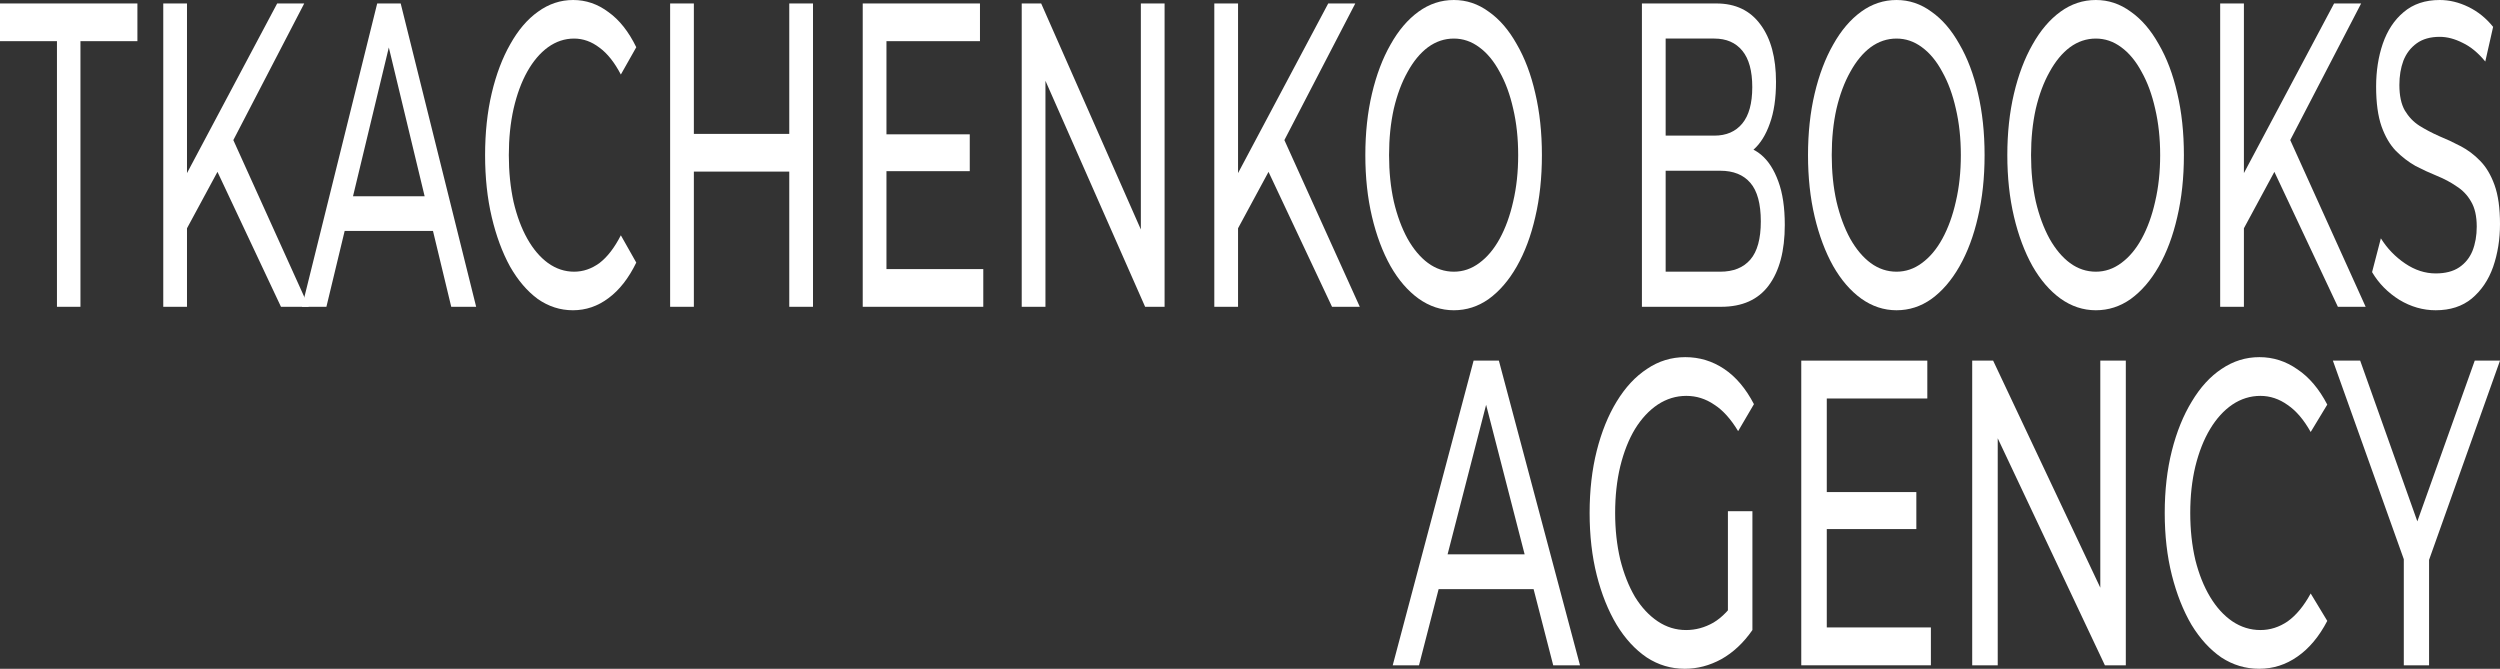 <?xml version="1.0" encoding="UTF-8"?> <svg xmlns="http://www.w3.org/2000/svg" width="1813" height="485" viewBox="0 0 1813 485" fill="none"><rect x="0" y="0" width="1813" height="485" fill="#333333" stroke="none"/> <path d="M41.306 222.486V29.853H0V2.514H99.651V29.853H58.345V222.486H41.306Z" fill="white"></path> <path d="M133.542 169.378L132.681 131.04L201.009 2.514H220.629L167.792 104.33L158.154 123.813L133.542 169.378ZM118.396 222.486V2.514H135.607V222.486H118.396ZM203.763 222.486L154.367 117.528L165.898 94.274L223.899 222.486H203.763Z" fill="white"></path> <path d="M218.982 222.486L273.541 2.514H290.58L345.31 222.486H327.239L278.532 20.112H285.416L236.709 222.486H218.982ZM242.217 167.493L246.864 142.353H314.675L319.666 167.493H242.217Z" fill="white"></path> <path d="M415.472 225C406.293 225 397.802 222.277 390 216.83C382.312 211.173 375.6 203.317 369.863 193.261C364.24 182.996 359.823 171.054 356.61 157.437C353.398 143.82 351.791 128.841 351.791 112.5C351.791 96.159 353.398 81.18 356.61 67.563C359.823 53.946 364.298 42.109 370.035 32.053C375.772 21.788 382.484 13.932 390.172 8.485C397.974 2.828 406.465 0 415.644 0C424.938 0 433.486 2.933 441.288 8.799C449.205 14.455 455.917 22.94 461.425 34.253L450.238 54.05C445.648 45.251 440.485 38.757 434.748 34.567C429.011 30.168 422.872 27.968 416.332 27.968C409.563 27.968 403.252 30.063 397.4 34.253C391.663 38.443 386.672 44.309 382.427 51.85C378.181 59.392 374.854 68.401 372.444 78.876C370.15 89.141 369.002 100.349 369.002 112.5C369.002 124.651 370.15 135.964 372.444 146.439C374.854 156.704 378.181 165.608 382.427 173.149C386.672 180.691 391.663 186.557 397.4 190.747C403.252 194.937 409.563 197.032 416.332 197.032C422.872 197.032 429.011 194.937 434.748 190.747C440.485 186.348 445.648 179.644 450.238 170.635L461.425 190.433C455.917 201.746 449.205 210.335 441.288 216.201C433.486 222.067 424.88 225 415.472 225Z" fill="white"></path> <path d="M572.376 2.514H589.587V222.486H572.376V2.514ZM503.188 222.486H485.977V2.514H503.188V222.486ZM573.925 124.441H501.467V97.102H573.925V124.441Z" fill="white"></path> <path d="M641.31 97.416H703.269V124.127H641.31V97.416ZM642.859 195.147H713.079V222.486H625.648V2.514H710.67V29.853H642.859V195.147Z" fill="white"></path> <path d="M740.948 222.486V2.514H755.061L834.747 183.205H827.346V2.514H844.557V222.486H830.445L750.758 41.795H758.159V222.486H740.948Z" fill="white"></path> <path d="M895.764 169.378L894.903 131.04L963.231 2.514H982.851L930.014 104.33L920.376 123.813L895.764 169.378ZM880.618 222.486V2.514H897.829V222.486H880.618ZM965.984 222.486L916.589 117.528L928.12 94.274L986.121 222.486H965.984Z" fill="white"></path> <path d="M1054.34 225C1045.16 225 1036.61 222.172 1028.69 216.515C1020.89 210.859 1014.12 203.003 1008.39 192.947C1002.65 182.682 998.173 170.74 994.961 157.123C991.748 143.506 990.142 128.631 990.142 112.5C990.142 96.369 991.748 81.494 994.961 67.877C998.173 54.26 1002.65 42.423 1008.39 32.367C1014.12 22.102 1020.89 14.141 1028.69 8.485C1036.5 2.828 1045.04 0 1054.34 0C1063.52 0 1071.95 2.828 1079.64 8.485C1087.44 13.932 1094.21 21.788 1099.95 32.053C1105.8 42.109 1110.27 53.946 1113.37 67.563C1116.58 81.18 1118.19 96.159 1118.19 112.5C1118.19 128.841 1116.58 143.82 1113.37 157.437C1110.27 171.054 1105.8 182.996 1099.95 193.261C1094.21 203.317 1087.44 211.173 1079.64 216.83C1071.95 222.277 1063.52 225 1054.34 225ZM1054.34 197.032C1060.99 197.032 1067.13 194.937 1072.75 190.747C1078.49 186.557 1083.42 180.691 1087.56 173.149C1091.8 165.398 1095.07 156.39 1097.37 146.124C1099.78 135.859 1100.98 124.651 1100.98 112.5C1100.98 100.349 1099.78 89.141 1097.37 78.876C1095.07 68.61 1091.8 59.707 1087.56 52.165C1083.42 44.413 1078.49 38.443 1072.75 34.253C1067.13 30.063 1060.99 27.968 1054.34 27.968C1047.57 27.968 1041.32 30.063 1035.58 34.253C1029.96 38.443 1025.02 44.413 1020.78 52.165C1016.53 59.707 1013.2 68.61 1010.79 78.876C1008.5 89.141 1007.35 100.349 1007.35 112.5C1007.35 124.651 1008.5 135.859 1010.79 146.124C1013.2 156.39 1016.53 165.398 1020.78 173.149C1025.02 180.691 1029.96 186.557 1035.58 190.747C1041.32 194.937 1047.57 197.032 1054.34 197.032Z" fill="white"></path> <path d="M1190.72 222.486V2.514H1244.76C1258.64 2.514 1269.31 7.647 1276.77 17.912C1284.23 27.968 1287.96 41.795 1287.96 59.392C1287.96 71.334 1286.47 81.39 1283.48 89.56C1280.62 97.73 1276.71 104.015 1271.78 108.415C1266.85 112.814 1261.51 115.014 1255.77 115.014L1258.87 105.587C1265.76 105.587 1271.84 107.786 1277.12 112.186C1282.39 116.585 1286.58 123.08 1289.68 131.669C1292.78 140.049 1294.33 150.524 1294.33 163.094C1294.33 181.948 1290.43 196.613 1282.62 207.088C1274.94 217.353 1263.46 222.486 1248.2 222.486H1190.72ZM1207.93 197.032H1247.51C1257.04 197.032 1264.32 194.099 1269.37 188.233C1274.42 182.367 1276.94 173.149 1276.94 160.58C1276.94 147.8 1274.42 138.478 1269.37 132.612C1264.32 126.746 1257.04 123.813 1247.51 123.813H1206.38V98.359H1243.21C1251.93 98.359 1258.7 95.426 1263.52 89.56C1268.34 83.694 1270.75 74.895 1270.75 63.163C1270.75 51.432 1268.34 42.633 1263.52 36.767C1258.7 30.901 1251.93 27.968 1243.21 27.968H1207.93V197.032Z" fill="white"></path> <path d="M1375.36 225C1366.18 225 1357.64 222.172 1349.72 216.515C1341.92 210.859 1335.15 203.003 1329.41 192.947C1323.67 182.682 1319.2 170.74 1315.98 157.123C1312.77 143.506 1311.17 128.631 1311.17 112.5C1311.17 96.369 1312.77 81.494 1315.98 67.877C1319.2 54.26 1323.67 42.423 1329.41 32.367C1335.15 22.102 1341.92 14.141 1349.72 8.485C1357.52 2.828 1366.07 0 1375.36 0C1384.54 0 1392.97 2.828 1400.66 8.485C1408.46 13.932 1415.23 21.788 1420.97 32.053C1426.82 42.109 1431.3 53.946 1434.4 67.563C1437.61 81.18 1439.22 96.159 1439.22 112.5C1439.22 128.841 1437.61 143.82 1434.4 157.437C1431.3 171.054 1426.82 182.996 1420.97 193.261C1415.23 203.317 1408.46 211.173 1400.66 216.83C1392.97 222.277 1384.54 225 1375.36 225ZM1375.36 197.032C1382.02 197.032 1388.16 194.937 1393.78 190.747C1399.52 186.557 1404.45 180.691 1408.58 173.149C1412.82 165.398 1416.09 156.39 1418.39 146.124C1420.8 135.859 1422 124.651 1422 112.5C1422 100.349 1420.8 89.141 1418.39 78.876C1416.09 68.61 1412.82 59.707 1408.58 52.165C1404.45 44.413 1399.52 38.443 1393.78 34.253C1388.16 30.063 1382.02 27.968 1375.36 27.968C1368.59 27.968 1362.34 30.063 1356.6 34.253C1350.98 38.443 1346.05 44.413 1341.8 52.165C1337.56 59.707 1334.23 68.61 1331.82 78.876C1329.52 89.141 1328.38 100.349 1328.38 112.5C1328.38 124.651 1329.52 135.859 1331.82 146.124C1334.23 156.39 1337.56 165.398 1341.8 173.149C1346.05 180.691 1350.98 186.557 1356.6 190.747C1362.34 194.937 1368.59 197.032 1375.36 197.032Z" fill="white"></path> <path d="M1519.91 225C1510.73 225 1502.18 222.172 1494.26 216.515C1486.46 210.859 1479.69 203.003 1473.95 192.947C1468.22 182.682 1463.74 170.74 1460.53 157.123C1457.32 143.506 1455.71 128.631 1455.71 112.5C1455.71 96.369 1457.32 81.494 1460.53 67.877C1463.74 54.26 1468.22 42.423 1473.95 32.367C1479.69 22.102 1486.46 14.141 1494.26 8.485C1502.07 2.828 1510.61 0 1519.91 0C1529.09 0 1537.52 2.828 1545.21 8.485C1553.01 13.932 1559.78 21.788 1565.52 32.053C1571.37 42.109 1575.84 53.946 1578.94 67.563C1582.15 81.18 1583.76 96.159 1583.76 112.5C1583.76 128.841 1582.15 143.82 1578.94 157.437C1575.84 171.054 1571.37 182.996 1565.52 193.261C1559.78 203.317 1553.01 211.173 1545.21 216.83C1537.52 222.277 1529.09 225 1519.91 225ZM1519.91 197.032C1526.56 197.032 1532.7 194.937 1538.32 190.747C1544.06 186.557 1548.99 180.691 1553.12 173.149C1557.37 165.398 1560.64 156.39 1562.93 146.124C1565.34 135.859 1566.55 124.651 1566.55 112.5C1566.55 100.349 1565.34 89.141 1562.93 78.876C1560.64 68.61 1557.37 59.707 1553.12 52.165C1548.99 44.413 1544.06 38.443 1538.32 34.253C1532.7 30.063 1526.56 27.968 1519.91 27.968C1513.14 27.968 1506.88 30.063 1501.15 34.253C1495.53 38.443 1490.59 44.413 1486.35 52.165C1482.1 59.707 1478.77 68.61 1476.36 78.876C1474.07 89.141 1472.92 100.349 1472.92 112.5C1472.92 124.651 1474.07 135.859 1476.36 146.124C1478.77 156.39 1482.1 165.398 1486.35 173.149C1490.59 180.691 1495.53 186.557 1501.15 190.747C1506.88 194.937 1513.14 197.032 1519.91 197.032Z" fill="white"></path> <path d="M1625.21 169.378L1624.35 131.04L1692.68 2.514H1712.3L1659.46 104.33L1649.82 123.813L1625.21 169.378ZM1610.07 222.486V2.514H1627.28V222.486H1610.07ZM1695.43 222.486L1646.04 117.528L1657.57 94.274L1715.57 222.486H1695.43Z" fill="white"></path> <path d="M1766.36 225C1757.18 225 1748.4 222.486 1740.03 217.458C1731.65 212.221 1725.05 205.517 1720.23 197.346L1726.6 172.835C1731.19 180.168 1737.04 186.243 1744.16 191.061C1751.27 195.88 1758.67 198.289 1766.36 198.289C1773.36 198.289 1779.04 196.823 1783.4 193.89C1787.76 190.957 1790.97 186.976 1793.04 181.948C1795.1 176.711 1796.13 170.845 1796.13 164.351C1796.13 156.809 1794.76 150.733 1792 146.124C1789.36 141.515 1785.86 137.849 1781.5 135.126C1777.26 132.193 1772.55 129.679 1767.39 127.584C1762.23 125.489 1757.01 123.08 1751.73 120.356C1746.57 117.423 1741.8 113.757 1737.44 109.358C1733.2 104.958 1729.76 99.092 1727.12 91.76C1724.48 84.218 1723.16 74.581 1723.16 62.849C1723.16 51.536 1724.77 41.166 1727.98 31.739C1731.31 22.102 1736.35 14.455 1743.12 8.799C1750.01 2.933 1758.73 0 1769.28 0C1776.28 0 1783.23 1.676 1790.11 5.028C1796.99 8.38 1802.96 13.198 1808.01 19.483L1802.33 44.623C1797.17 38.338 1791.72 33.834 1785.98 31.11C1780.24 28.177 1774.68 26.711 1769.28 26.711C1762.51 26.711 1756.95 28.282 1752.59 31.425C1748.23 34.567 1745.02 38.757 1742.95 43.994C1741 49.232 1740.03 55.098 1740.03 61.592C1740.03 69.344 1741.35 75.524 1743.98 80.133C1746.74 84.742 1750.24 88.408 1754.48 91.131C1758.84 93.855 1763.6 96.369 1768.77 98.673C1773.93 100.768 1779.09 103.177 1784.26 105.901C1789.54 108.624 1794.3 112.186 1798.54 116.585C1802.9 120.985 1806.4 126.851 1809.04 134.183C1811.68 141.515 1813 150.943 1813 162.465C1813 173.568 1811.34 183.939 1808.01 193.575C1804.68 203.003 1799.52 210.649 1792.52 216.515C1785.63 222.172 1776.91 225 1766.36 225Z" fill="white"></path> <path d="M1010 482.475L1068.66 261.525H1086.98L1145.82 482.475H1126.39L1074.03 279.201H1081.43L1029.06 482.475H1010ZM1034.98 427.237L1039.98 401.986H1112.88L1118.25 427.237H1034.98Z" fill="white"></path> <path d="M1221.81 485C1211.82 485 1202.63 482.264 1194.24 476.793C1185.85 471.112 1178.57 463.221 1172.41 453.12C1166.24 442.809 1161.43 430.815 1157.97 417.137C1154.52 403.459 1152.79 388.413 1152.79 372C1152.79 355.587 1154.52 340.541 1157.97 326.863C1161.43 313.185 1166.24 301.296 1172.41 291.196C1178.7 280.885 1186.04 272.993 1194.43 267.522C1202.81 261.841 1212.07 259 1222.18 259C1232.42 259 1241.8 261.841 1250.31 267.522C1258.82 273.204 1266.04 281.726 1271.96 293.089L1260.49 312.659C1255.18 303.821 1249.38 297.403 1243.09 293.405C1236.92 289.196 1230.2 287.092 1222.92 287.092C1215.52 287.092 1208.61 289.196 1202.2 293.405C1195.91 297.614 1190.42 303.506 1185.73 311.081C1181.16 318.656 1177.59 327.705 1175 338.226C1172.53 348.537 1171.3 359.795 1171.3 372C1171.3 383.994 1172.53 395.252 1175 405.774C1177.59 416.085 1181.16 425.133 1185.73 432.919C1190.42 440.494 1195.91 446.386 1202.2 450.595C1208.49 454.804 1215.34 456.908 1222.74 456.908C1229.65 456.908 1236.25 455.119 1242.54 451.542C1248.95 447.754 1254.87 441.547 1260.3 432.919L1270.85 456.908C1264.43 466.167 1256.91 473.216 1248.27 478.056C1239.76 482.685 1230.94 485 1221.81 485ZM1253.08 452.804V370.737H1270.85V456.908L1253.08 452.804Z" fill="white"></path> <path d="M1323.12 356.849H1389.73V383.679H1323.12V356.849ZM1324.78 455.014H1400.28V482.475H1306.28V261.525H1397.69V288.986H1324.78V455.014Z" fill="white"></path> <path d="M1430.24 482.475V261.525H1445.42L1531.09 443.02H1523.14V261.525H1541.64V482.475H1526.47L1440.79 300.98H1448.75V482.475H1430.24Z" fill="white"></path> <path d="M1638.33 485C1628.46 485 1619.33 482.264 1610.94 476.793C1602.68 471.112 1595.46 463.221 1589.29 453.12C1583.25 442.809 1578.5 430.815 1575.04 417.137C1571.59 403.459 1569.86 388.413 1569.86 372C1569.86 355.587 1571.59 340.541 1575.04 326.863C1578.5 313.185 1583.31 301.296 1589.48 291.196C1595.65 280.885 1602.86 272.993 1611.13 267.522C1619.52 261.841 1628.65 259 1638.51 259C1648.51 259 1657.7 261.946 1666.09 267.838C1674.6 273.52 1681.82 282.042 1687.74 293.405L1675.71 313.29C1670.77 304.453 1665.22 297.929 1659.05 293.721C1652.89 289.302 1646.29 287.092 1639.25 287.092C1631.98 287.092 1625.19 289.196 1618.9 293.405C1612.73 297.614 1607.37 303.506 1602.8 311.081C1598.24 318.656 1594.66 327.705 1592.07 338.226C1589.6 348.537 1588.37 359.795 1588.37 372C1588.37 384.205 1589.6 395.568 1592.07 406.089C1594.66 416.4 1598.24 425.344 1602.8 432.919C1607.37 440.494 1612.73 446.386 1618.9 450.595C1625.19 454.804 1631.98 456.908 1639.25 456.908C1646.29 456.908 1652.89 454.804 1659.05 450.595C1665.22 446.176 1670.77 439.442 1675.71 430.394L1687.74 450.279C1681.82 461.642 1674.6 470.27 1666.09 476.162C1657.7 482.054 1648.45 485 1638.33 485Z" fill="white"></path> <path d="M1743.24 482.475V397.883L1747.49 417.452L1691.8 261.525H1711.6L1758.41 393.148H1747.68L1794.68 261.525H1813L1757.49 417.452L1761.56 397.883V482.475H1743.24Z" fill="white"></path> </svg> 